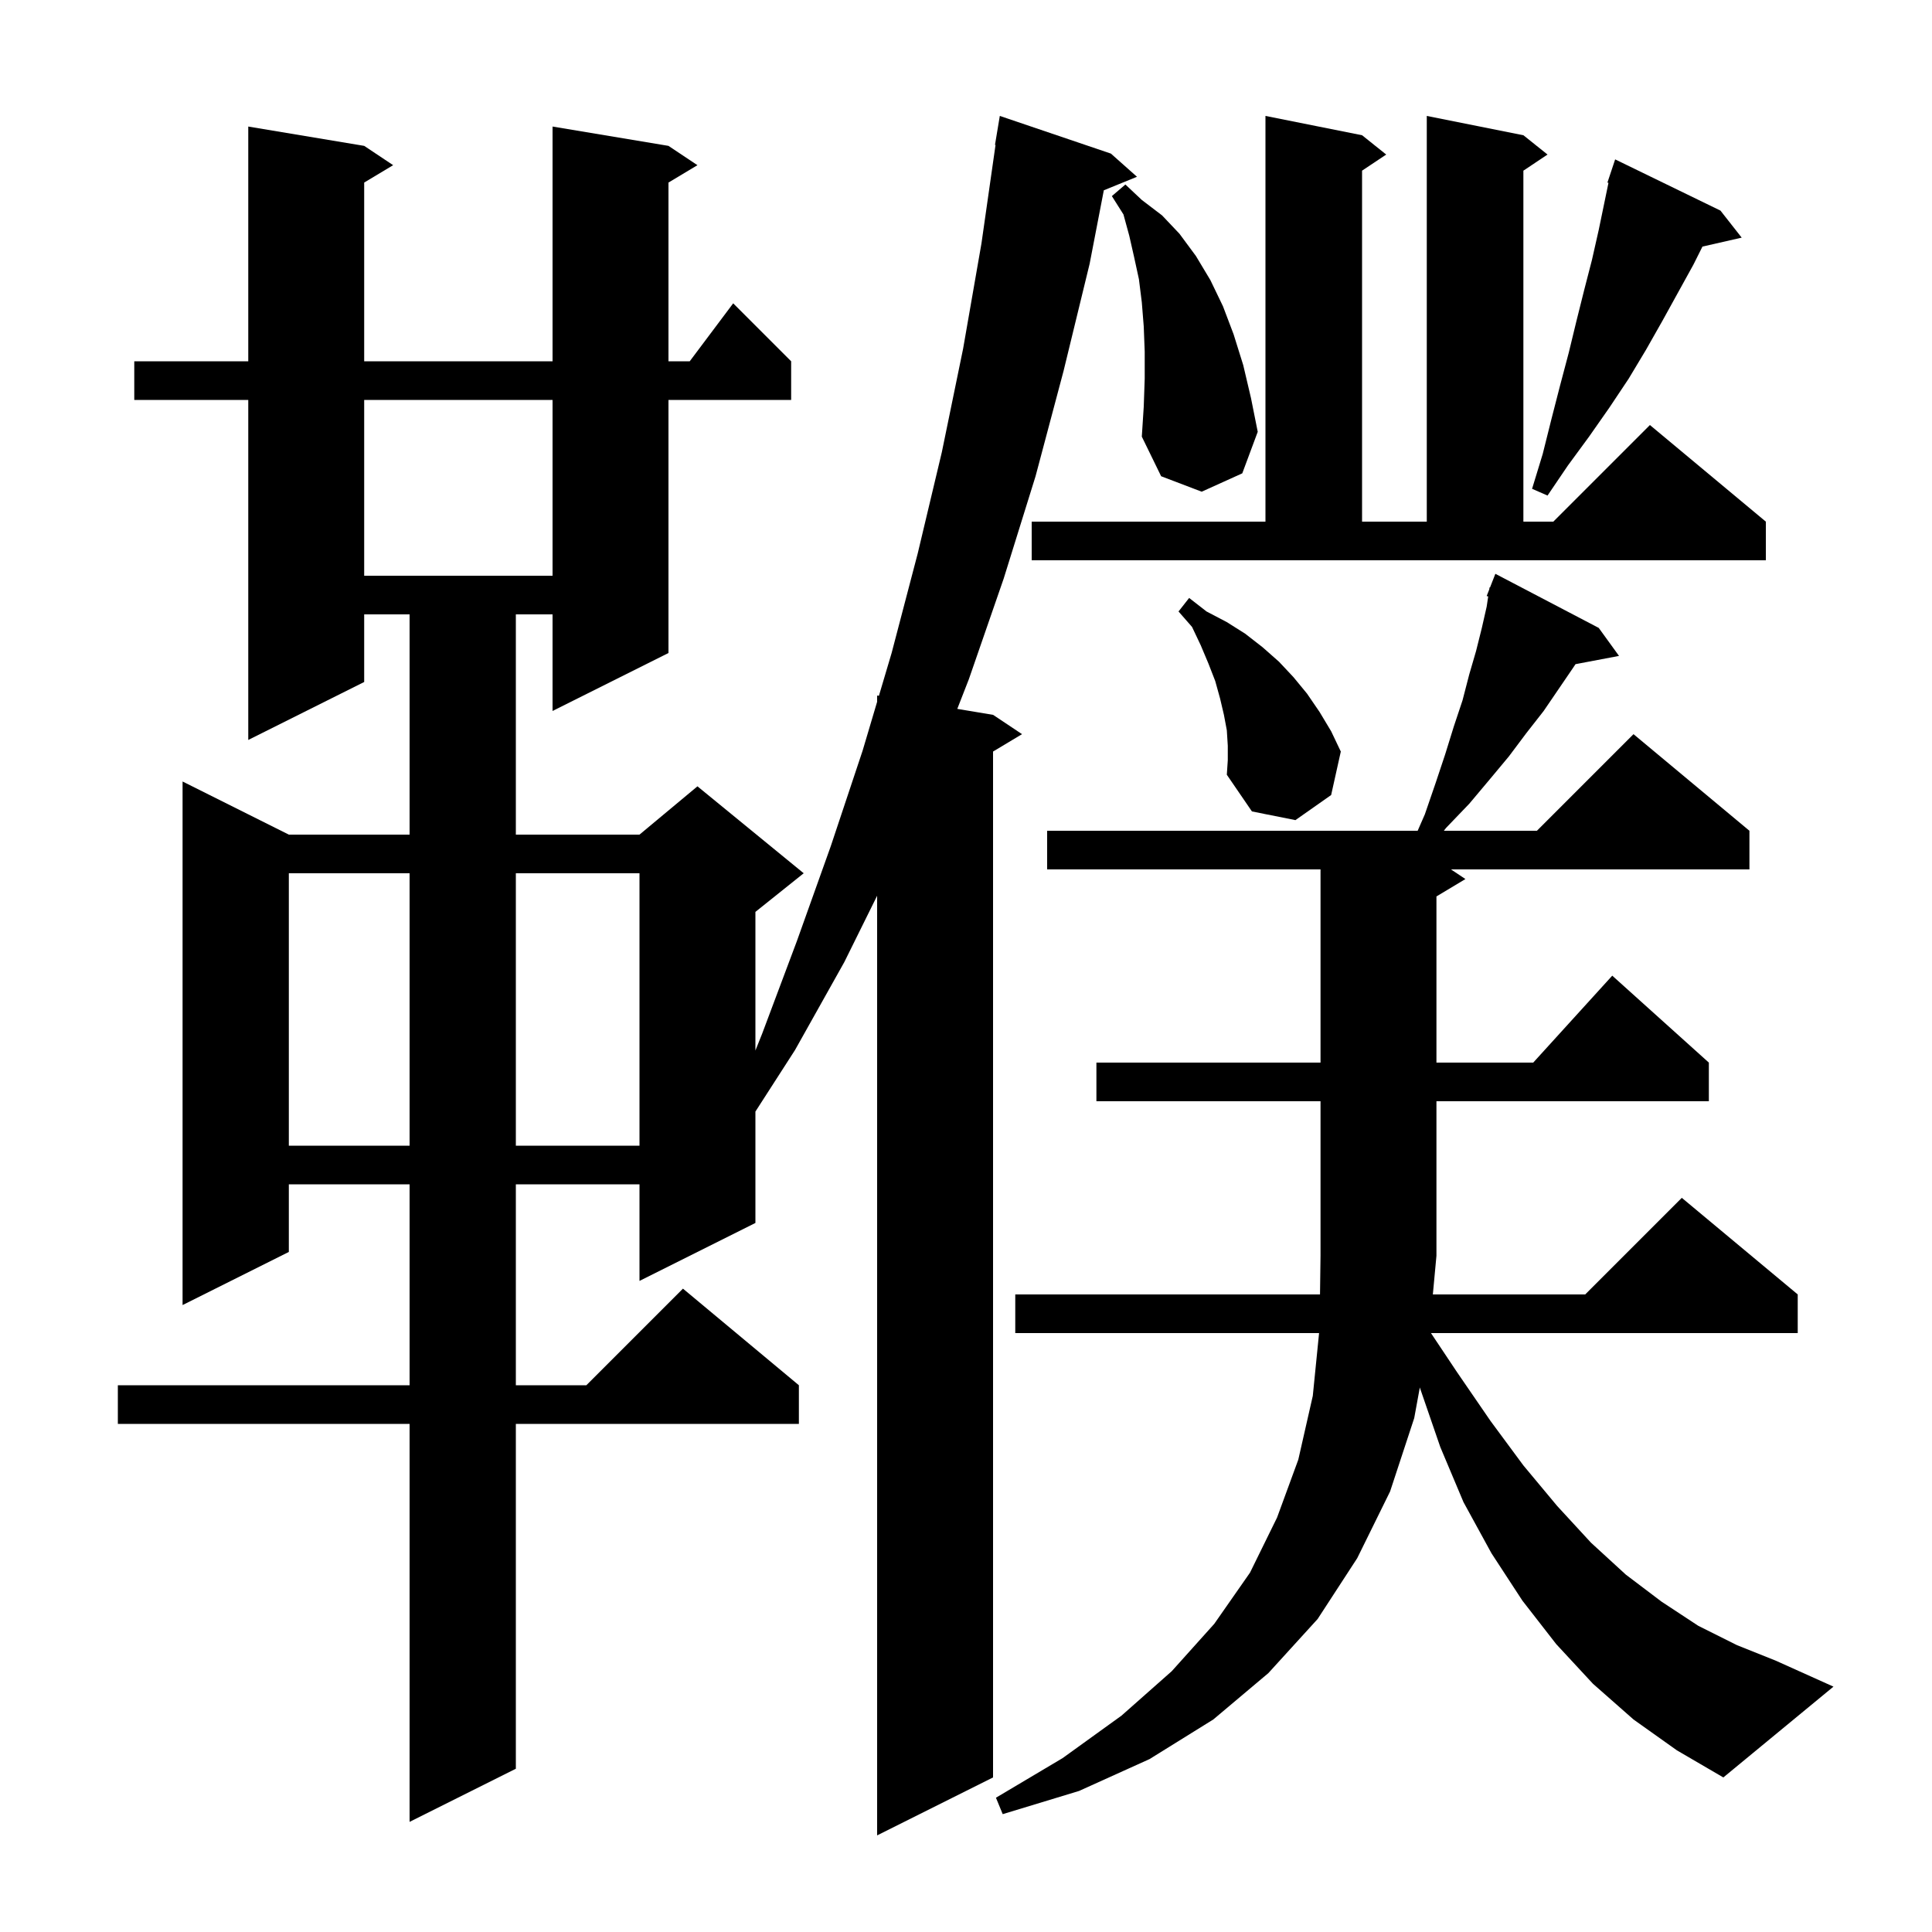 <svg xmlns="http://www.w3.org/2000/svg" xmlns:xlink="http://www.w3.org/1999/xlink" version="1.1" baseProfile="full" viewBox="0 0 200 200" width="200" height="200">
<g fill="black">
<path d="M 115.0 15.9 L 117.7 18.3 L 114.267 19.699 L 112.8 27.3 L 110.1 38.4 L 107.2 49.3 L 103.9 59.9 L 100.3 70.3 L 99.098 73.383 L 102.8 74.0 L 105.8 76.0 L 102.8 77.8 L 102.8 184.0 L 90.8 190.0 L 90.8 92.728 L 87.4 99.6 L 82.3 108.7 L 78.2 115.07 L 78.2 126.6 L 66.2 132.6 L 66.2 122.6 L 53.4 122.6 L 53.4 143.4 L 60.7 143.4 L 70.7 133.4 L 82.7 143.4 L 82.7 147.4 L 53.4 147.4 L 53.4 183.1 L 42.4 188.6 L 42.4 147.4 L 12.2 147.4 L 12.2 143.4 L 42.4 143.4 L 42.4 122.6 L 29.9 122.6 L 29.9 129.6 L 18.9 135.1 L 18.9 80.9 L 29.9 86.4 L 42.4 86.4 L 42.4 63.6 L 37.7 63.6 L 37.7 70.6 L 25.7 76.6 L 25.7 41.4 L 13.9 41.4 L 13.9 37.4 L 25.7 37.4 L 25.7 13.1 L 37.7 15.1 L 40.7 17.1 L 37.7 18.9 L 37.7 37.4 L 57.2 37.4 L 57.2 13.1 L 69.2 15.1 L 72.2 17.1 L 69.2 18.9 L 69.2 37.4 L 71.4 37.4 L 75.9 31.4 L 81.9 37.4 L 81.9 41.4 L 69.2 41.4 L 69.2 67.6 L 57.2 73.6 L 57.2 63.6 L 53.4 63.6 L 53.4 86.4 L 66.2 86.4 L 72.2 81.4 L 83.2 90.4 L 78.2 94.4 L 78.2 108.75 L 78.9 107.0 L 82.5 97.4 L 86.0 87.6 L 89.3 77.7 L 90.8 72.65 L 90.8 72.0 L 90.984 72.031 L 92.3 67.6 L 95.0 57.3 L 97.5 46.8 L 99.7 36.1 L 101.6 25.2 L 103.057 15.004 L 103.0 15.0 L 103.5 12.0 Z M 169.1 178.0 L 164.9 174.3 L 161.1 170.2 L 157.6 165.7 L 154.4 160.8 L 151.5 155.5 L 149.1 149.8 L 147.0 143.7 L 146.982 143.62 L 146.4 146.8 L 143.9 154.4 L 140.5 161.3 L 136.4 167.6 L 131.3 173.2 L 125.6 178.0 L 119.0 182.1 L 111.7 185.4 L 103.8 187.8 L 103.1 186.1 L 110.0 182.0 L 116.1 177.6 L 121.3 173.0 L 125.7 168.1 L 129.4 162.8 L 132.2 157.1 L 134.4 151.1 L 135.9 144.5 L 136.55 138.0 L 105.1 138.0 L 105.1 134.0 L 136.647 134.0 L 136.7 130.0 L 136.7 114.0 L 113.5 114.0 L 113.5 110.0 L 136.7 110.0 L 136.7 90.0 L 108.4 90.0 L 108.4 86.0 L 146.756 86.0 L 147.5 84.3 L 148.6 81.1 L 149.6 78.1 L 150.5 75.2 L 151.4 72.5 L 152.1 69.8 L 152.8 67.4 L 153.4 65.0 L 153.9 62.8 L 154.058 61.745 L 153.9 61.7 L 154.168 61.016 L 154.2 60.8 L 154.246 60.817 L 154.8 59.4 L 165.5 65.0 L 167.6 67.9 L 163.097 68.754 L 162.8 69.2 L 159.8 73.6 L 158.0 75.9 L 156.2 78.3 L 154.2 80.7 L 152.1 83.2 L 149.7 85.7 L 149.467 86.0 L 159.1 86.0 L 169.1 76.0 L 181.1 86.0 L 181.1 90.0 L 150.2 90.0 L 151.7 91.0 L 148.7 92.8 L 148.7 110.0 L 158.718 110.0 L 166.9 101.0 L 176.9 110.0 L 176.9 114.0 L 148.7 114.0 L 148.7 130.0 L 148.328 134.0 L 164.1 134.0 L 174.1 124.0 L 186.1 134.0 L 186.1 138.0 L 148.133 138.0 L 150.8 142.0 L 154.3 147.1 L 157.7 151.7 L 161.2 155.9 L 164.7 159.7 L 168.3 163.0 L 172.0 165.8 L 175.8 168.3 L 179.8 170.3 L 183.8 171.9 L 189.8 174.6 L 178.4 184.0 L 173.6 181.2 Z M 29.9 90.4 L 29.9 118.6 L 42.4 118.6 L 42.4 90.4 Z M 53.4 90.4 L 53.4 118.6 L 66.2 118.6 L 66.2 90.4 Z M 127.1 77.2 L 127.0 75.6 L 126.7 74.0 L 126.3 72.3 L 125.8 70.5 L 125.1 68.7 L 124.3 66.8 L 123.4 64.9 L 122.0 63.3 L 123.1 61.9 L 124.9 63.3 L 127.0 64.4 L 128.9 65.6 L 130.7 67.0 L 132.4 68.5 L 133.9 70.1 L 135.3 71.8 L 136.6 73.7 L 137.8 75.7 L 138.8 77.8 L 137.8 82.3 L 134.1 84.9 L 129.6 84.0 L 127.0 80.2 L 127.1 78.7 Z M 37.7 41.4 L 37.7 59.6 L 57.2 59.6 L 57.2 41.4 Z M 106.8 54.0 L 131.0 54.0 L 131.0 12.0 L 141.0 14.0 L 143.5 16.0 L 141.0 17.667 L 141.0 54.0 L 147.7 54.0 L 147.7 12.0 L 157.7 14.0 L 160.2 16.0 L 157.7 17.667 L 157.7 54.0 L 160.8 54.0 L 170.8 44.0 L 182.8 54.0 L 182.8 58.0 L 106.8 58.0 Z M 178.1 21.8 L 180.3 24.6 L 176.237 25.527 L 175.3 27.4 L 172.1 33.2 L 170.4 36.2 L 168.6 39.2 L 166.6 42.2 L 164.5 45.2 L 162.3 48.2 L 160.2 51.3 L 158.6 50.6 L 159.7 47.0 L 160.6 43.4 L 161.5 39.9 L 162.4 36.5 L 163.2 33.2 L 164.0 30.0 L 164.8 26.9 L 165.5 23.8 L 166.508 18.927 L 166.4 18.9 L 167.2 16.5 Z M 118.5 39.2 L 118.5 36.4 L 118.4 33.8 L 118.2 31.3 L 117.9 28.9 L 117.4 26.6 L 116.9 24.4 L 116.3 22.2 L 115.1 20.3 L 116.5 19.1 L 118.2 20.7 L 120.3 22.3 L 122.1 24.2 L 123.8 26.5 L 125.3 29.0 L 126.6 31.7 L 127.7 34.6 L 128.7 37.8 L 129.5 41.2 L 130.2 44.7 L 128.6 49.0 L 124.4 50.9 L 120.2 49.3 L 118.2 45.2 L 118.4 42.1 Z " />
</g>
</svg>
